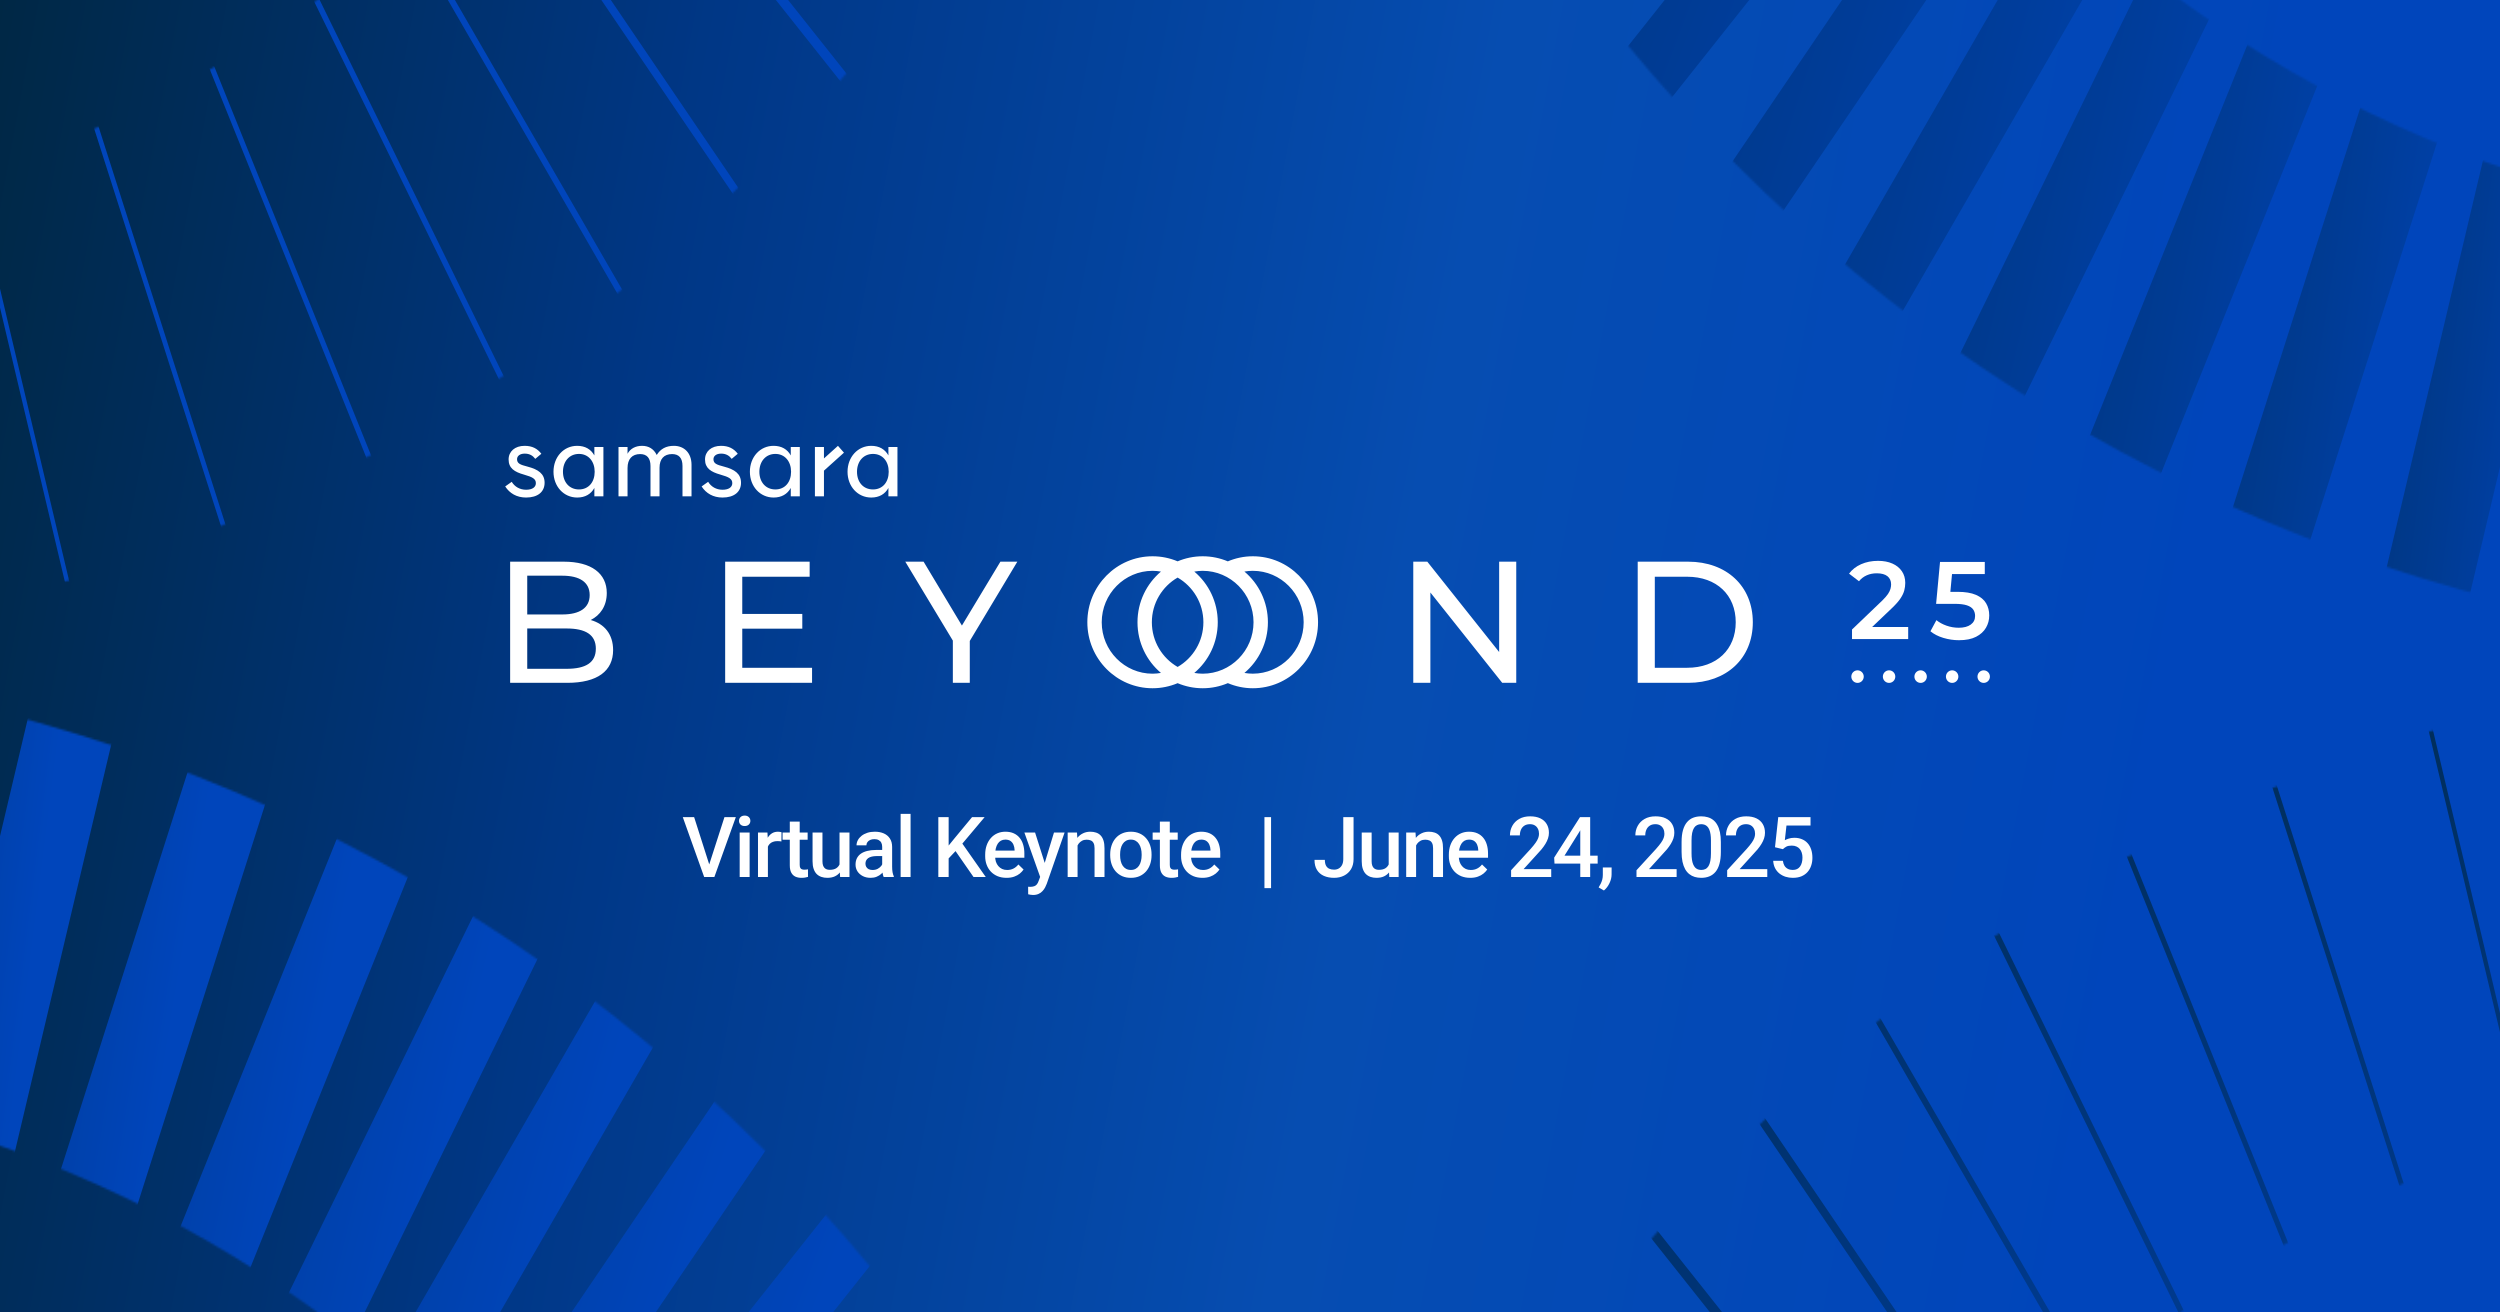 <svg width="1200" height="630" viewBox="0 0 1200 630" fill="none" xmlns="http://www.w3.org/2000/svg">
<rect x="0" y="0" width="1200" height="630" fill="#808080" stroke="none"/>
<g clip-path="url(#clip0_2859_1148)">
<rect width="1200" height="630" fill="url(#paint0_linear_2859_1148)"/>
<mask id="mask0_2859_1148" style="mask-type:luminance" maskUnits="userSpaceOnUse" x="-208" y="-736" width="808" height="1049">
<path d="M400.557 -735.225L400.557 -610.662L400.557 -486.1C400.557 -403.285 383.763 -324.389 353.413 -252.613C323.063 -180.855 279.138 -116.217 224.856 -61.954C170.574 -7.672 105.954 36.235 34.196 66.604C-37.562 96.954 -116.457 113.748 -199.291 113.748L-203.645 113.748L-208 113.748L-208 312.928L-199.291 312.928C-91.503 312.928 13.142 291.779 111.785 250.05C206.963 209.797 292.391 152.202 365.701 78.892C439.011 5.582 496.607 -79.846 536.859 -175.024C578.569 -273.667 599.737 -378.312 599.737 -486.1L599.737 -735.244L400.557 -735.244L400.557 -735.225Z" fill="white"/>
</mask>
<g mask="url(#mask0_2859_1148)">
<path fill-rule="evenodd" clip-rule="evenodd" d="M-204.008 -735.805L926.449 31.452L921.987 38.026L-208.47 -729.231L-204.008 -735.805Z" fill="url(#paint1_linear_2859_1148)"/>
<path fill-rule="evenodd" clip-rule="evenodd" d="M-204.028 -735.302L853.8 104.603L849.378 110.172L-208.45 -729.733L-204.028 -735.302Z" fill="url(#paint2_linear_2859_1148)"/>
<path fill-rule="evenodd" clip-rule="evenodd" d="M-204.106 -734.82L781.074 177.732L776.809 182.337L-208.372 -730.215L-204.106 -734.82Z" fill="url(#paint3_linear_2859_1148)"/>
<path fill-rule="evenodd" clip-rule="evenodd" d="M-204.242 -734.367L708.291 250.832L704.298 254.53L-208.235 -730.669L-204.242 -734.367Z" fill="url(#paint4_linear_2859_1148)"/>
<path fill-rule="evenodd" clip-rule="evenodd" d="M-204.438 -733.947L635.447 323.881L631.846 326.74L-208.04 -731.088L-204.438 -733.947Z" fill="url(#paint5_linear_2859_1148)"/>
<path fill-rule="evenodd" clip-rule="evenodd" d="M-204.682 -733.575L562.575 396.901L559.461 399.015L-207.796 -731.461L-204.682 -733.575Z" fill="url(#paint6_linear_2859_1148)"/>
<path fill-rule="evenodd" clip-rule="evenodd" d="M-204.971 -733.25L489.639 469.873L487.102 471.338L-207.508 -731.785L-204.971 -733.25Z" fill="url(#paint7_linear_2859_1148)"/>
<path fill-rule="evenodd" clip-rule="evenodd" d="M-205.265 -733.115L390.115 483.678L387.675 484.872L-207.705 -731.921L-205.265 -733.115Z" fill="url(#paint8_linear_2859_1148)"/>
<path fill-rule="evenodd" clip-rule="evenodd" d="M-205.585 -732.987L290.564 497.456L288.234 498.396L-207.916 -732.048L-205.585 -732.987Z" fill="url(#paint9_linear_2859_1148)"/>
<path fill-rule="evenodd" clip-rule="evenodd" d="M-205.901 -732.867L191.019 511.247L188.828 511.945L-208.092 -732.168L-205.901 -732.867Z" fill="url(#paint10_linear_2859_1148)"/>
<path fill-rule="evenodd" clip-rule="evenodd" d="M-206.223 -732.759L91.467 525.024L89.428 525.507L-208.262 -732.277L-206.223 -732.759Z" fill="url(#paint11_linear_2859_1148)"/>
</g>
<mask id="mask1_2859_1148" style="mask-type:luminance" maskUnits="userSpaceOnUse" x="599" y="316" width="809" height="1049">
<path d="M798.443 1365L798.443 1240.44L798.443 1115.87C798.443 1033.06 815.237 954.164 845.587 882.388C875.937 810.63 919.863 745.991 974.145 691.728C1028.43 637.446 1093.05 593.54 1164.8 563.17C1236.56 532.82 1315.46 516.026 1398.29 516.026L1402.65 516.026L1407 516.026L1407 316.847L1398.29 316.847C1290.5 316.847 1185.86 337.995 1087.21 379.725C992.037 419.977 906.609 477.572 833.299 550.883C759.989 624.193 702.394 709.62 662.141 804.798C620.431 903.441 599.263 1008.09 599.263 1115.87L599.263 1365L798.443 1365Z" fill="white"/>
</mask>
<g mask="url(#mask1_2859_1148)">
<path fill-rule="evenodd" clip-rule="evenodd" d="M1403.01 1365.58L272.533 598.322L276.995 591.748L1407.47 1359.01L1403.01 1365.58Z" fill="url(#paint12_linear_2859_1148)"/>
<path fill-rule="evenodd" clip-rule="evenodd" d="M1403.03 1365.08L345.201 525.172L349.623 519.603L1407.45 1359.51L1403.03 1365.08Z" fill="url(#paint13_linear_2859_1148)"/>
<path fill-rule="evenodd" clip-rule="evenodd" d="M1403.11 1364.59L417.908 452.043L422.173 447.438L1407.37 1359.99L1403.11 1364.59Z" fill="url(#paint14_linear_2859_1148)"/>
<path fill-rule="evenodd" clip-rule="evenodd" d="M1403.24 1364.14L490.692 378.961L494.684 375.263L1407.24 1360.44L1403.24 1364.14Z" fill="url(#paint15_linear_2859_1148)"/>
<path fill-rule="evenodd" clip-rule="evenodd" d="M1403.44 1363.72L563.534 305.894L567.136 303.035L1407.04 1360.86L1403.44 1363.72Z" fill="url(#paint16_linear_2859_1148)"/>
<path fill-rule="evenodd" clip-rule="evenodd" d="M1403.68 1363.35L636.425 232.874L639.54 230.76L1406.8 1361.24L1403.68 1363.35Z" fill="url(#paint17_linear_2859_1148)"/>
<path fill-rule="evenodd" clip-rule="evenodd" d="M1403.97 1363.03L709.343 159.921L711.88 158.456L1406.51 1361.56L1403.97 1363.03Z" fill="url(#paint18_linear_2859_1148)"/>
<path fill-rule="evenodd" clip-rule="evenodd" d="M1404.27 1362.89L808.886 146.115L811.326 144.921L1406.71 1361.7L1404.27 1362.89Z" fill="url(#paint19_linear_2859_1148)"/>
<path fill-rule="evenodd" clip-rule="evenodd" d="M1404.57 1362.76L908.417 132.318L910.747 131.379L1406.9 1361.82L1404.57 1362.76Z" fill="url(#paint20_linear_2859_1148)"/>
<path fill-rule="evenodd" clip-rule="evenodd" d="M1404.88 1362.64L1007.96 118.528L1010.15 117.829L1407.07 1361.94L1404.88 1362.64Z" fill="url(#paint21_linear_2859_1148)"/>
<path fill-rule="evenodd" clip-rule="evenodd" d="M1405.21 1362.53L1107.52 104.75L1109.55 104.268L1407.24 1362.05L1405.21 1362.53Z" fill="url(#paint22_linear_2859_1148)"/>
</g>
<mask id="mask2_2859_1148" style="mask-type:luminance" maskUnits="userSpaceOnUse" x="-208" y="316" width="808" height="1049">
<path d="M-207.981 516.026L-203.626 516.026L-199.272 516.026C-116.457 516.026 -37.562 532.82 34.215 563.17C105.973 593.521 170.611 637.446 224.874 691.728C279.157 746.01 323.063 810.63 353.432 882.387C383.782 954.145 400.576 1033.04 400.576 1115.87L400.576 1240.44L400.576 1365L599.756 1365L599.756 1115.86C599.756 1008.09 578.607 903.423 536.878 804.779C496.625 709.62 439.03 624.193 365.72 550.864C292.41 477.554 206.982 419.958 111.804 379.706C13.18 337.995 -91.484 316.828 -199.272 316.828L-207.981 316.828L-207.981 516.007L-207.981 516.026Z" fill="white"/>
</mask>
<g mask="url(#mask2_2859_1148)">
<path fill-rule="evenodd" clip-rule="evenodd" d="M-213.286 1357.32L917.171 590.067L931.265 610.833L-199.192 1378.09L-213.286 1357.32Z" fill="url(#paint23_linear_2859_1148)"/>
<path fill-rule="evenodd" clip-rule="evenodd" d="M-214.564 1357.22L843.264 517.318L859.914 538.287L-197.914 1378.19L-214.564 1357.22Z" fill="url(#paint24_linear_2859_1148)"/>
<path fill-rule="evenodd" clip-rule="evenodd" d="M-215.904 1357.27L769.277 444.74L788.606 465.608L-196.574 1378.14L-215.904 1357.27Z" fill="url(#paint25_linear_2859_1148)"/>
<path fill-rule="evenodd" clip-rule="evenodd" d="M-217.288 1357.47L695.245 372.292L717.344 392.762L-195.189 1377.94L-217.288 1357.47Z" fill="url(#paint26_linear_2859_1148)"/>
<path fill-rule="evenodd" clip-rule="evenodd" d="M-218.688 1357.82L621.198 299.995L646.096 319.763L-193.79 1377.59L-218.688 1357.82Z" fill="url(#paint27_linear_2859_1148)"/>
<path fill-rule="evenodd" clip-rule="evenodd" d="M-220.086 1358.31L547.172 227.853L574.865 246.649L-192.392 1377.11L-220.086 1358.31Z" fill="url(#paint28_linear_2859_1148)"/>
<path fill-rule="evenodd" clip-rule="evenodd" d="M-221.455 1358.92L473.155 155.819L503.586 173.388L-191.024 1376.49L-221.455 1358.92Z" fill="url(#paint29_linear_2859_1148)"/>
<path fill-rule="evenodd" clip-rule="evenodd" d="M-223.02 1359.62L372.36 142.843L405.43 159.024L-189.95 1375.8L-223.02 1359.62Z" fill="url(#paint30_linear_2859_1148)"/>
<path fill-rule="evenodd" clip-rule="evenodd" d="M-224.578 1360.51L271.572 130.067L307.265 144.459L-188.885 1374.9L-224.578 1360.51Z" fill="url(#paint31_linear_2859_1148)"/>
<path fill-rule="evenodd" clip-rule="evenodd" d="M-226.109 1361.6L170.811 117.49L209.074 129.697L-187.846 1373.81L-226.109 1361.6Z" fill="url(#paint32_linear_2859_1148)"/>
<path fill-rule="evenodd" clip-rule="evenodd" d="M-227.558 1362.89L70.113 105.107L110.82 114.741L-186.851 1372.52L-227.558 1362.89Z" fill="url(#paint33_linear_2859_1148)"/>
<path fill-rule="evenodd" clip-rule="evenodd" d="M-228.946 1364.35L-30.504 92.899L12.485 99.609L-185.956 1371.06L-228.946 1364.35Z" fill="url(#paint34_linear_2859_1148)"/>
</g>
<mask id="mask3_2859_1148" style="mask-type:luminance" maskUnits="userSpaceOnUse" x="599" y="-736" width="808" height="1049">
<path d="M1406.98 113.748L1402.63 113.748L1398.27 113.748C1315.46 113.748 1236.56 96.954 1164.79 66.604C1093.03 36.254 1028.39 -7.672 974.126 -61.954C919.844 -116.236 875.938 -180.855 845.569 -252.613C815.218 -324.371 798.424 -403.266 798.424 -486.1L798.424 -610.662L798.424 -735.225L599.245 -735.225L599.245 -486.081C599.245 -378.312 620.394 -273.648 662.123 -175.005C702.375 -79.846 759.971 5.582 833.281 78.911C906.591 152.221 992.018 209.816 1087.2 250.069C1185.82 291.779 1290.48 312.947 1398.27 312.947L1406.98 312.947L1406.98 113.767L1406.98 113.748Z" fill="white"/>
</mask>
<g mask="url(#mask3_2859_1148)">
<path fill-rule="evenodd" clip-rule="evenodd" d="M1412.29 -727.549L281.811 39.708L267.717 18.941L1398.19 -748.316L1412.29 -727.549Z" fill="url(#paint35_linear_2859_1148)"/>
<path fill-rule="evenodd" clip-rule="evenodd" d="M1413.56 -727.448L355.737 112.456L339.087 91.487L1396.92 -748.418L1413.56 -727.448Z" fill="url(#paint36_linear_2859_1148)"/>
<path fill-rule="evenodd" clip-rule="evenodd" d="M1414.9 -727.499L429.705 185.053L410.376 164.185L1395.58 -748.367L1414.9 -727.499Z" fill="url(#paint37_linear_2859_1148)"/>
<path fill-rule="evenodd" clip-rule="evenodd" d="M1416.29 -727.698L503.737 257.482L481.638 237.013L1394.19 -748.168L1416.29 -727.698Z" fill="url(#paint38_linear_2859_1148)"/>
<path fill-rule="evenodd" clip-rule="evenodd" d="M1417.69 -728.049L577.784 329.779L552.886 310.011L1392.79 -747.817L1417.69 -728.049Z" fill="url(#paint39_linear_2859_1148)"/>
<path fill-rule="evenodd" clip-rule="evenodd" d="M1419.09 -728.535L651.829 401.941L624.136 383.145L1391.39 -747.331L1419.09 -728.535Z" fill="url(#paint40_linear_2859_1148)"/>
<path fill-rule="evenodd" clip-rule="evenodd" d="M1420.46 -729.148L725.826 473.956L695.396 456.386L1390.02 -746.718L1420.46 -729.148Z" fill="url(#paint41_linear_2859_1148)"/>
<path fill-rule="evenodd" clip-rule="evenodd" d="M1422 -729.842L826.622 486.932L793.553 470.75L1388.93 -746.024L1422 -729.842Z" fill="url(#paint42_linear_2859_1148)"/>
<path fill-rule="evenodd" clip-rule="evenodd" d="M1423.56 -730.737L927.41 499.707L891.717 485.315L1387.87 -745.129L1423.56 -730.737Z" fill="url(#paint43_linear_2859_1148)"/>
<path fill-rule="evenodd" clip-rule="evenodd" d="M1425.09 -731.829L1028.17 512.285L989.908 500.078L1386.83 -744.036L1425.09 -731.829Z" fill="url(#paint44_linear_2859_1148)"/>
<path fill-rule="evenodd" clip-rule="evenodd" d="M1426.56 -733.115L1128.87 524.668L1088.16 515.034L1385.85 -742.75L1426.56 -733.115Z" fill="url(#paint45_linear_2859_1148)"/>
<path fill-rule="evenodd" clip-rule="evenodd" d="M1427.93 -734.578L1229.49 536.875L1186.5 530.166L1384.94 -741.288L1427.93 -734.578Z" fill="url(#paint46_linear_2859_1148)"/>
</g>
<g clip-path="url(#clip1_2859_1148)">
<path d="M955.158 324.774C955.158 326.444 953.825 327.793 952.174 327.793C950.524 327.793 949.191 326.444 949.191 324.774C949.191 323.103 950.524 321.755 952.174 321.755C953.825 321.755 955.158 323.103 955.158 324.774ZM937.034 321.755C935.383 321.755 934.05 323.103 934.05 324.774C934.05 326.444 935.383 327.793 937.034 327.793C938.684 327.793 940.017 326.444 940.017 324.774C940.017 323.103 938.662 321.755 937.034 321.755ZM921.898 321.755C920.247 321.755 918.914 323.103 918.914 324.774C918.914 326.444 920.247 327.793 921.898 327.793C923.549 327.793 924.882 326.444 924.882 324.774C924.882 323.103 923.526 321.755 921.898 321.755ZM906.757 321.755C905.106 321.755 903.773 323.103 903.773 324.774C903.773 326.444 905.106 327.793 906.757 327.793C908.408 327.793 909.741 326.444 909.741 324.774C909.741 323.103 908.408 321.755 906.757 321.755ZM891.616 321.755C889.965 321.755 888.632 323.103 888.632 324.774C888.632 326.444 889.965 327.793 891.616 327.793C893.267 327.793 894.6 326.444 894.6 324.774C894.6 323.103 893.267 321.755 891.616 321.755ZM261.408 231.697C261.408 227.38 258.276 225.297 253.301 223.999C249.676 223.064 248.184 222.49 248.184 220.4C248.184 218.891 249.534 217.737 251.883 217.737C254.232 217.737 255.792 218.747 256.932 220.257L259.848 217.811C257.993 215.366 255.508 214 251.809 214C247.186 214 244.128 216.663 244.128 220.55C244.128 224.723 246.902 226.519 251.526 227.817C255.576 228.97 257.216 229.831 257.216 231.915C257.216 233.855 255.508 235.078 252.524 235.078C249.54 235.078 247.05 233.637 245.626 231.266L242.494 233.494C244.627 236.806 248.042 238.821 252.518 238.821C258.067 238.821 261.408 236.157 261.408 231.697ZM265.674 226.445C265.674 219.327 270.575 214 277.048 214C280.889 214 283.663 215.653 285.296 218.604V214.574H289.636V238.246H285.296V234.217C283.663 237.167 280.889 238.821 277.048 238.821C270.575 238.821 265.674 233.494 265.674 226.445ZM270.224 226.445C270.224 231.41 273.281 234.934 277.905 234.934C282.528 234.934 285.444 231.41 285.444 226.445C285.444 221.479 282.46 217.88 277.905 217.88C273.349 217.88 270.224 221.405 270.224 226.445ZM323.475 214C319.708 214 317.076 215.441 315.227 218.391C313.803 215.441 311.318 214 308.187 214C305.055 214 302.497 215.366 301.22 217.811V214.574H296.881V238.246H301.22V224.648C301.22 220.331 303.427 217.955 307.262 217.955C310.603 217.955 312.237 219.97 312.237 223.712V238.246H316.577V224.505C316.577 220.331 318.71 217.955 322.618 217.955C325.886 217.955 327.594 219.895 327.594 223.638V238.241H331.933V223.138C331.933 217.381 328.376 214 323.469 214H323.475ZM355.686 231.697C355.686 227.38 352.554 225.297 347.579 223.999C343.954 223.064 342.462 222.49 342.462 220.4C342.462 218.891 343.812 217.737 346.161 217.737C348.51 217.737 350.07 218.747 351.21 220.257L354.126 217.811C352.276 215.366 349.786 214 346.093 214C341.47 214 338.412 216.663 338.412 220.55C338.412 224.723 341.186 226.519 345.809 227.817C349.86 228.97 351.499 229.831 351.499 231.915C351.499 233.855 349.792 235.078 346.808 235.078C343.824 235.078 341.333 233.637 339.909 231.266L336.778 233.494C338.911 236.806 342.326 238.821 346.802 238.821C352.35 238.821 355.691 236.157 355.691 231.697H355.686ZM359.946 226.445C359.946 219.321 364.853 214 371.32 214C375.161 214 377.935 215.653 379.569 218.604V214.574H383.908V238.246H379.569V234.217C377.935 237.167 375.161 238.821 371.32 238.821C364.848 238.821 359.946 233.494 359.946 226.445ZM364.496 226.445C364.496 231.41 367.554 234.934 372.177 234.934C376.8 234.934 379.716 231.41 379.716 226.445C379.716 221.479 376.732 217.88 372.177 217.88C367.622 217.88 364.496 221.405 364.496 226.445ZM426.438 214.574H430.778V238.246H426.438V234.217C424.804 237.167 422.03 238.821 418.19 238.821C411.717 238.821 406.816 233.494 406.816 226.445C406.816 219.396 411.717 214 418.19 214C422.03 214 424.804 215.653 426.438 218.604V214.574ZM426.58 226.445C426.58 221.411 423.596 217.88 419.041 217.88C414.485 217.88 411.36 221.405 411.36 226.445C411.36 231.485 414.417 234.934 419.041 234.934C423.664 234.934 426.58 231.41 426.58 226.445ZM395.498 220.044V214.574H391.158V238.246H395.498V225.917L405.102 217.283L402.221 214L395.504 220.044H395.498ZM294.294 312.059C294.294 322.03 286.822 327.759 272.288 327.759H244.866V269.605H270.643C283.861 269.605 291.253 275.253 291.253 284.644C291.253 290.959 288.048 295.361 283.538 297.606C290.022 299.431 294.294 304.333 294.294 312.059ZM253.074 294.942H269.906C278.279 294.942 283.044 291.785 283.044 285.637C283.044 279.49 278.279 276.333 269.906 276.333H253.074V294.942ZM286.006 311.394C286.006 304.666 281.076 301.67 271.965 301.67H253.074V321.026H271.959C281.07 321.026 286 318.121 286 311.388L286.006 311.394ZM356.287 301.756H385.105V294.695H356.287V276.832H388.634V269.605H348.078V327.759H389.786V320.532H356.287V301.756ZM461.718 300.263L443.326 269.605H434.539L457.367 307.49V327.759H465.496V307.657L488.324 269.605H480.195L461.724 300.263H461.718ZM719.591 312.972L685.106 269.605H678.372V327.759H686.581V284.392L721.066 327.759H727.8V269.605H719.591V312.972ZM841.354 298.685C841.354 315.963 828.795 327.759 810.318 327.759H786.1V269.605H810.318C828.795 269.605 841.354 281.401 841.354 298.685ZM833.146 298.685C833.146 285.643 824.029 276.832 809.824 276.832H794.309V320.532H809.824C824.029 320.532 833.146 311.726 833.146 298.685ZM632.66 298.685C632.66 316.175 618.648 330.359 601.357 330.359C597.102 330.359 593.063 329.469 589.37 327.908C585.654 329.481 581.575 330.359 577.292 330.359C573.009 330.359 568.964 329.487 565.26 327.925C561.555 329.487 557.494 330.359 553.228 330.359C535.942 330.359 521.925 316.181 521.925 298.685C521.925 281.189 535.937 267.011 553.228 267.011C557.494 267.011 561.555 267.883 565.26 269.444C568.964 267.883 573.026 267.011 577.292 267.011C581.558 267.011 585.637 267.883 589.353 269.456C593.051 267.889 597.096 267.011 601.357 267.011C618.642 267.011 632.66 281.189 632.66 298.685ZM557.255 323.006C550.374 317.197 545.995 308.46 545.995 298.685C545.995 288.909 550.38 280.173 557.255 274.364C555.945 274.14 554.606 273.996 553.228 273.996C539.777 273.996 528.828 285.069 528.828 298.685C528.828 312.3 539.771 323.373 553.228 323.373C554.6 323.373 555.939 323.23 557.255 323.006ZM565.26 277.234C557.885 281.487 552.893 289.501 552.893 298.685C552.893 307.869 557.885 315.882 565.26 320.136C572.635 315.882 577.627 307.869 577.627 298.685C577.627 289.501 572.635 281.487 565.26 277.234ZM577.292 323.373C590.743 323.373 601.691 312.3 601.691 298.685C601.691 285.069 590.748 273.996 577.292 273.996C575.919 273.996 574.58 274.14 573.264 274.364C580.146 280.173 584.525 288.909 584.525 298.685C584.525 308.46 580.14 317.197 573.264 323.006C574.575 323.23 575.914 323.373 577.292 323.373ZM625.756 298.685C625.756 285.075 614.813 273.996 601.357 273.996C599.978 273.996 598.628 274.117 597.317 274.346C604.204 280.156 608.595 288.898 608.595 298.679C608.595 308.46 604.204 317.203 597.317 323.012C598.634 323.241 599.978 323.362 601.357 323.362C614.807 323.362 625.756 312.289 625.756 298.673V298.685Z" fill="white"/>
<path d="M888.967 306.767V302.163L903.552 288.198C904.738 287.032 905.622 286.011 906.218 285.132C906.808 284.248 907.211 283.433 907.421 282.67C907.631 281.912 907.733 281.2 907.733 280.529C907.733 278.835 907.148 277.521 905.98 276.585C904.811 275.65 903.098 275.185 900.829 275.185C899.087 275.185 897.493 275.5 896.047 276.138C894.6 276.775 893.352 277.722 892.308 278.996L887.549 275.345C888.978 273.405 890.901 271.901 893.324 270.822C895.746 269.749 898.452 269.209 901.453 269.209C904.102 269.209 906.4 269.64 908.351 270.506C910.303 271.373 911.817 272.596 912.901 274.186C913.979 275.77 914.523 277.641 914.523 279.794C914.523 281.028 914.364 282.234 914.052 283.416C913.74 284.599 913.145 285.85 912.277 287.17C911.403 288.49 910.132 289.966 908.459 291.584L895.91 303.541L894.498 300.947H915.93V306.767H888.956H888.967Z" fill="white"/>
<path d="M940.301 307.301C937.754 307.301 935.258 306.928 932.801 306.187C930.345 305.447 928.28 304.39 926.607 303.013L929.483 297.669C930.805 298.759 932.416 299.643 934.316 300.315C936.217 300.986 938.174 301.319 940.199 301.319C942.638 301.319 944.556 300.814 945.951 299.81C947.347 298.805 948.045 297.422 948.045 295.66C948.045 294.494 947.75 293.473 947.154 292.594C946.564 291.71 945.549 291.033 944.125 290.557C942.695 290.08 940.692 289.845 938.111 289.845H929.33L931.213 269.743H952.696V275.563H933.669L937.277 272.286L935.865 287.359L932.308 284.082H939.626C943.285 284.082 946.229 284.57 948.459 285.534C950.688 286.504 952.311 287.841 953.32 289.552C954.33 291.263 954.835 293.209 954.835 295.396C954.835 297.583 954.313 299.523 953.269 301.319C952.226 303.116 950.637 304.563 948.51 305.659C946.382 306.755 943.648 307.301 940.301 307.301Z" fill="white"/>
</g>
<path d="M340.173 415.717L347.731 392.233H353.198L342.896 420.966H339.206L340.173 415.717ZM333.187 392.233L340.686 415.717L341.712 420.966H338.002L327.741 392.233H333.187ZM359.82 399.614V420.966H355.044V399.614H359.82ZM354.728 394.009C354.728 393.286 354.965 392.687 355.439 392.214C355.925 391.727 356.596 391.483 357.452 391.483C358.294 391.483 358.958 391.727 359.445 392.214C359.932 392.687 360.175 393.286 360.175 394.009C360.175 394.72 359.932 395.312 359.445 395.785C358.958 396.259 358.294 396.496 357.452 396.496C356.596 396.496 355.925 396.259 355.439 395.785C354.965 395.312 354.728 394.72 354.728 394.009ZM368.593 403.679V420.966H363.837V399.614H368.376L368.593 403.679ZM375.125 399.476L375.085 403.896C374.796 403.844 374.48 403.804 374.138 403.778C373.809 403.751 373.48 403.738 373.151 403.738C372.336 403.738 371.619 403.857 371 404.094C370.382 404.317 369.862 404.646 369.441 405.08C369.033 405.501 368.718 406.014 368.494 406.62C368.27 407.225 368.139 407.902 368.099 408.652L367.014 408.731C367.014 407.389 367.146 406.146 367.409 405.001C367.672 403.857 368.067 402.85 368.593 401.982C369.132 401.114 369.803 400.436 370.606 399.949C371.421 399.463 372.362 399.219 373.428 399.219C373.717 399.219 374.026 399.245 374.355 399.298C374.697 399.351 374.954 399.41 375.125 399.476ZM387.667 399.614V403.087H375.629V399.614H387.667ZM379.102 394.384H383.858V415.066C383.858 415.724 383.95 416.23 384.135 416.585C384.332 416.927 384.602 417.158 384.944 417.276C385.286 417.394 385.687 417.454 386.148 417.454C386.476 417.454 386.792 417.434 387.095 417.394C387.397 417.355 387.641 417.315 387.825 417.276L387.845 420.907C387.45 421.026 386.99 421.131 386.463 421.223C385.95 421.315 385.358 421.361 384.687 421.361C383.595 421.361 382.628 421.17 381.786 420.789C380.944 420.394 380.286 419.756 379.813 418.874C379.339 417.993 379.102 416.822 379.102 415.362V394.384ZM402.972 415.934V399.614H407.748V420.966H403.248L402.972 415.934ZM403.643 411.494L405.242 411.454C405.242 412.888 405.084 414.211 404.768 415.421C404.452 416.618 403.965 417.664 403.308 418.559C402.65 419.44 401.808 420.131 400.782 420.631C399.755 421.118 398.525 421.361 397.091 421.361C396.052 421.361 395.098 421.21 394.23 420.907C393.362 420.605 392.612 420.137 391.98 419.506C391.362 418.874 390.882 418.052 390.54 417.039C390.198 416.026 390.027 414.816 390.027 413.408V399.614H394.782V413.448C394.782 414.224 394.875 414.875 395.059 415.401C395.243 415.914 395.493 416.329 395.809 416.645C396.124 416.96 396.493 417.184 396.914 417.315C397.335 417.447 397.782 417.513 398.256 417.513C399.611 417.513 400.676 417.25 401.453 416.723C402.242 416.184 402.801 415.46 403.13 414.553C403.472 413.645 403.643 412.625 403.643 411.494ZM423.448 416.684V406.501C423.448 405.738 423.31 405.08 423.033 404.528C422.757 403.975 422.336 403.548 421.77 403.245C421.218 402.942 420.52 402.791 419.678 402.791C418.902 402.791 418.231 402.923 417.666 403.186C417.1 403.449 416.659 403.804 416.343 404.251C416.028 404.699 415.87 405.205 415.87 405.771H411.133C411.133 404.929 411.337 404.113 411.745 403.324C412.153 402.535 412.745 401.831 413.521 401.212C414.298 400.594 415.225 400.107 416.304 399.752C417.383 399.397 418.593 399.219 419.935 399.219C421.54 399.219 422.961 399.489 424.198 400.028C425.447 400.568 426.428 401.383 427.138 402.475C427.862 403.554 428.223 404.909 428.223 406.541V416.033C428.223 417.006 428.289 417.881 428.421 418.657C428.565 419.42 428.769 420.085 429.032 420.651V420.966H424.158C423.934 420.453 423.757 419.802 423.625 419.013C423.507 418.21 423.448 417.434 423.448 416.684ZM424.138 407.981L424.178 410.922H420.764C419.882 410.922 419.106 411.007 418.435 411.178C417.764 411.336 417.205 411.573 416.758 411.889C416.31 412.204 415.975 412.586 415.751 413.033C415.528 413.48 415.416 413.987 415.416 414.553C415.416 415.118 415.547 415.638 415.81 416.112C416.074 416.572 416.455 416.934 416.955 417.197C417.468 417.46 418.087 417.592 418.81 417.592C419.784 417.592 420.632 417.394 421.356 417C422.093 416.592 422.671 416.099 423.092 415.52C423.513 414.928 423.737 414.368 423.763 413.842L425.303 415.954C425.145 416.493 424.875 417.072 424.494 417.69C424.112 418.309 423.612 418.901 422.994 419.467C422.389 420.019 421.658 420.473 420.803 420.828C419.961 421.183 418.988 421.361 417.883 421.361C416.488 421.361 415.245 421.085 414.153 420.532C413.061 419.966 412.206 419.21 411.587 418.263C410.969 417.302 410.66 416.217 410.66 415.007C410.66 413.875 410.87 412.875 411.291 412.007C411.726 411.125 412.357 410.389 413.186 409.797C414.028 409.205 415.054 408.757 416.264 408.455C417.475 408.139 418.856 407.981 420.409 407.981H424.138ZM437.075 390.655V420.966H432.3V390.655H437.075ZM455.352 392.233V420.966H450.398V392.233H455.352ZM472.619 392.233L460.976 406.067L454.345 413.092L453.477 408.179L458.213 402.337L466.58 392.233H472.619ZM467.291 420.966L457.838 407.35L461.252 403.975L473.172 420.966H467.291ZM483.148 421.361C481.57 421.361 480.142 421.104 478.866 420.591C477.603 420.065 476.524 419.335 475.63 418.401C474.748 417.467 474.071 416.368 473.597 415.105C473.123 413.842 472.887 412.481 472.887 411.02V410.231C472.887 408.56 473.13 407.047 473.617 405.692C474.104 404.337 474.781 403.179 475.649 402.219C476.518 401.245 477.544 400.502 478.728 399.989C479.912 399.476 481.195 399.219 482.576 399.219C484.102 399.219 485.438 399.476 486.582 399.989C487.727 400.502 488.674 401.225 489.424 402.16C490.187 403.081 490.753 404.179 491.121 405.455C491.503 406.731 491.693 408.139 491.693 409.678V411.711H475.196V408.297H486.997V407.922C486.97 407.067 486.799 406.264 486.484 405.514C486.181 404.764 485.714 404.159 485.082 403.699C484.451 403.238 483.609 403.008 482.556 403.008C481.767 403.008 481.063 403.179 480.445 403.521C479.84 403.85 479.333 404.33 478.925 404.962C478.518 405.593 478.202 406.356 477.978 407.251C477.768 408.132 477.662 409.126 477.662 410.231V411.02C477.662 411.954 477.787 412.823 478.037 413.625C478.3 414.415 478.682 415.105 479.182 415.697C479.682 416.289 480.287 416.756 480.997 417.098C481.708 417.427 482.517 417.592 483.425 417.592C484.569 417.592 485.589 417.362 486.484 416.901C487.378 416.441 488.154 415.789 488.812 414.947L491.318 417.375C490.858 418.046 490.259 418.69 489.523 419.309C488.786 419.914 487.885 420.407 486.819 420.789C485.767 421.17 484.543 421.361 483.148 421.361ZM500.111 418.638L505.913 399.614H511.005L502.44 424.222C502.243 424.749 501.986 425.321 501.67 425.939C501.355 426.558 500.94 427.143 500.427 427.696C499.927 428.261 499.302 428.715 498.552 429.057C497.802 429.413 496.895 429.59 495.829 429.59C495.408 429.59 495 429.551 494.605 429.472C494.224 429.406 493.862 429.334 493.52 429.255L493.5 425.624C493.632 425.637 493.79 425.65 493.974 425.663C494.171 425.676 494.329 425.683 494.448 425.683C495.237 425.683 495.895 425.584 496.421 425.387C496.947 425.203 497.375 424.9 497.704 424.479C498.046 424.058 498.335 423.492 498.572 422.782L500.111 418.638ZM496.835 399.614L501.907 415.599L502.756 420.611L499.46 421.46L491.704 399.614H496.835ZM517.232 404.172V420.966H512.476V399.614H516.956L517.232 404.172ZM516.383 409.501L514.844 409.481C514.857 407.968 515.068 406.58 515.476 405.317C515.897 404.054 516.475 402.969 517.212 402.061C517.962 401.153 518.857 400.456 519.896 399.969C520.935 399.469 522.093 399.219 523.369 399.219C524.395 399.219 525.323 399.364 526.152 399.653C526.994 399.93 527.711 400.383 528.303 401.015C528.908 401.646 529.368 402.469 529.684 403.482C530 404.482 530.158 405.712 530.158 407.172V420.966H525.382V407.152C525.382 406.126 525.231 405.317 524.928 404.725C524.639 404.12 524.211 403.692 523.646 403.442C523.093 403.179 522.402 403.048 521.573 403.048C520.758 403.048 520.028 403.219 519.383 403.561C518.738 403.903 518.192 404.37 517.745 404.962C517.311 405.554 516.975 406.238 516.739 407.014C516.502 407.79 516.383 408.619 516.383 409.501ZM532.892 410.527V410.073C532.892 408.534 533.116 407.106 533.563 405.791C534.01 404.462 534.655 403.311 535.497 402.337C536.352 401.35 537.392 400.587 538.615 400.048C539.852 399.495 541.246 399.219 542.799 399.219C544.364 399.219 545.759 399.495 546.982 400.048C548.219 400.587 549.265 401.35 550.12 402.337C550.975 403.311 551.627 404.462 552.074 405.791C552.521 407.106 552.745 408.534 552.745 410.073V410.527C552.745 412.066 552.521 413.494 552.074 414.809C551.627 416.125 550.975 417.276 550.12 418.263C549.265 419.236 548.226 419.999 547.002 420.552C545.779 421.091 544.391 421.361 542.838 421.361C541.273 421.361 539.872 421.091 538.635 420.552C537.411 419.999 536.372 419.236 535.517 418.263C534.662 417.276 534.01 416.125 533.563 414.809C533.116 413.494 532.892 412.066 532.892 410.527ZM537.648 410.073V410.527C537.648 411.487 537.747 412.395 537.944 413.25C538.141 414.105 538.451 414.855 538.872 415.5C539.293 416.145 539.832 416.651 540.49 417.019C541.148 417.388 541.93 417.572 542.838 417.572C543.72 417.572 544.483 417.388 545.127 417.019C545.785 416.651 546.325 416.145 546.746 415.5C547.167 414.855 547.476 414.105 547.673 413.25C547.884 412.395 547.989 411.487 547.989 410.527V410.073C547.989 409.126 547.884 408.231 547.673 407.389C547.476 406.534 547.16 405.778 546.726 405.12C546.305 404.462 545.765 403.949 545.108 403.58C544.463 403.199 543.693 403.008 542.799 403.008C541.904 403.008 541.128 403.199 540.47 403.58C539.825 403.949 539.293 404.462 538.872 405.12C538.451 405.778 538.141 406.534 537.944 407.389C537.747 408.231 537.648 409.126 537.648 410.073ZM565.307 399.614V403.087H553.269V399.614H565.307ZM556.742 394.384H561.498V415.066C561.498 415.724 561.59 416.23 561.774 416.585C561.972 416.927 562.242 417.158 562.584 417.276C562.926 417.394 563.327 417.454 563.787 417.454C564.116 417.454 564.432 417.434 564.735 417.394C565.037 417.355 565.281 417.315 565.465 417.276L565.484 420.907C565.09 421.026 564.629 421.131 564.103 421.223C563.59 421.315 562.998 421.361 562.327 421.361C561.235 421.361 560.268 421.17 559.426 420.789C558.584 420.394 557.926 419.756 557.453 418.874C556.979 417.993 556.742 416.822 556.742 415.362V394.384ZM577.178 421.361C575.599 421.361 574.172 421.104 572.896 420.591C571.633 420.065 570.554 419.335 569.659 418.401C568.778 417.467 568.1 416.368 567.627 415.105C567.153 413.842 566.916 412.481 566.916 411.02V410.231C566.916 408.56 567.16 407.047 567.647 405.692C568.133 404.337 568.811 403.179 569.679 402.219C570.547 401.245 571.574 400.502 572.758 399.989C573.942 399.476 575.224 399.219 576.606 399.219C578.132 399.219 579.467 399.476 580.612 399.989C581.756 400.502 582.704 401.225 583.454 402.16C584.217 403.081 584.782 404.179 585.151 405.455C585.532 406.731 585.723 408.139 585.723 409.678V411.711H569.225V408.297H581.026V407.922C581 407.067 580.829 406.264 580.513 405.514C580.211 404.764 579.744 404.159 579.112 403.699C578.481 403.238 577.639 403.008 576.586 403.008C575.797 403.008 575.093 403.179 574.475 403.521C573.869 403.85 573.363 404.33 572.955 404.962C572.547 405.593 572.231 406.356 572.008 407.251C571.797 408.132 571.692 409.126 571.692 410.231V411.02C571.692 411.954 571.817 412.823 572.067 413.625C572.33 414.415 572.712 415.105 573.212 415.697C573.712 416.289 574.317 416.756 575.027 417.098C575.738 417.427 576.547 417.592 577.454 417.592C578.599 417.592 579.619 417.362 580.513 416.901C581.408 416.441 582.184 415.789 582.842 414.947L585.348 417.375C584.888 418.046 584.289 418.69 583.552 419.309C582.816 419.914 581.914 420.407 580.849 420.789C579.796 421.17 578.573 421.361 577.178 421.361ZM610.108 392.233V426.295H606.931V392.233H610.108ZM644.775 412.342V392.233H649.709V412.342C649.709 414.25 649.301 415.875 648.485 417.217C647.669 418.559 646.558 419.585 645.15 420.295C643.742 421.006 642.144 421.361 640.355 421.361C638.526 421.361 636.901 421.052 635.48 420.433C634.073 419.815 632.967 418.868 632.165 417.592C631.362 416.316 630.961 414.697 630.961 412.737H635.934C635.934 413.869 636.112 414.783 636.467 415.48C636.835 416.164 637.348 416.664 638.006 416.98C638.677 417.283 639.46 417.434 640.355 417.434C641.21 417.434 641.966 417.243 642.624 416.862C643.295 416.467 643.821 415.895 644.203 415.145C644.584 414.382 644.775 413.448 644.775 412.342ZM666.573 415.934V399.614H671.348V420.966H666.849L666.573 415.934ZM667.244 411.494L668.842 411.454C668.842 412.888 668.684 414.211 668.369 415.421C668.053 416.618 667.566 417.664 666.908 418.559C666.25 419.44 665.408 420.131 664.382 420.631C663.356 421.118 662.126 421.361 660.692 421.361C659.653 421.361 658.699 421.21 657.83 420.907C656.962 420.605 656.212 420.137 655.581 419.506C654.962 418.874 654.482 418.052 654.14 417.039C653.798 416.026 653.627 414.816 653.627 413.408V399.614H658.383V413.448C658.383 414.224 658.475 414.875 658.659 415.401C658.843 415.914 659.093 416.329 659.409 416.645C659.725 416.96 660.093 417.184 660.514 417.315C660.935 417.447 661.383 417.513 661.856 417.513C663.211 417.513 664.277 417.25 665.053 416.723C665.843 416.184 666.402 415.46 666.731 414.553C667.073 413.645 667.244 412.625 667.244 411.494ZM679.727 404.172V420.966H674.971V399.614H679.45L679.727 404.172ZM678.878 409.501L677.339 409.481C677.352 407.968 677.563 406.58 677.97 405.317C678.391 404.054 678.97 402.969 679.707 402.061C680.457 401.153 681.352 400.456 682.391 399.969C683.43 399.469 684.588 399.219 685.864 399.219C686.89 399.219 687.818 399.364 688.647 399.653C689.489 399.93 690.206 400.383 690.798 401.015C691.403 401.646 691.863 402.469 692.179 403.482C692.495 404.482 692.653 405.712 692.653 407.172V420.966H687.877V407.152C687.877 406.126 687.726 405.317 687.423 404.725C687.134 404.12 686.706 403.692 686.14 403.442C685.588 403.179 684.897 403.048 684.068 403.048C683.253 403.048 682.522 403.219 681.878 403.561C681.233 403.903 680.687 404.37 680.24 404.962C679.806 405.554 679.47 406.238 679.233 407.014C678.997 407.79 678.878 408.619 678.878 409.501ZM705.708 421.361C704.129 421.361 702.702 421.104 701.426 420.591C700.163 420.065 699.084 419.335 698.189 418.401C697.308 417.467 696.63 416.368 696.157 415.105C695.683 413.842 695.446 412.481 695.446 411.02V410.231C695.446 408.56 695.69 407.047 696.176 405.692C696.663 404.337 697.341 403.179 698.209 402.219C699.077 401.245 700.104 400.502 701.288 399.989C702.472 399.476 703.754 399.219 705.136 399.219C706.662 399.219 707.997 399.476 709.142 399.989C710.286 400.502 711.234 401.225 711.984 402.16C712.747 403.081 713.312 404.179 713.681 405.455C714.062 406.731 714.253 408.139 714.253 409.678V411.711H697.755V408.297H709.556V407.922C709.53 407.067 709.359 406.264 709.043 405.514C708.741 404.764 708.274 404.159 707.642 403.699C707.011 403.238 706.169 403.008 705.116 403.008C704.327 403.008 703.623 403.179 703.004 403.521C702.399 403.85 701.893 404.33 701.485 404.962C701.077 405.593 700.761 406.356 700.538 407.251C700.327 408.132 700.222 409.126 700.222 410.231V411.02C700.222 411.954 700.347 412.823 700.597 413.625C700.86 414.415 701.242 415.105 701.741 415.697C702.241 416.289 702.847 416.756 703.557 417.098C704.267 417.427 705.077 417.592 705.984 417.592C707.129 417.592 708.149 417.362 709.043 416.901C709.938 416.441 710.714 415.789 711.372 414.947L713.878 417.375C713.418 418.046 712.819 418.69 712.082 419.309C711.345 419.914 710.444 420.407 709.379 420.789C708.326 421.17 707.103 421.361 705.708 421.361ZM744.587 417.177V420.966H725.326V417.71L734.68 407.508C735.706 406.35 736.516 405.35 737.108 404.508C737.7 403.666 738.114 402.909 738.351 402.239C738.601 401.554 738.726 400.89 738.726 400.245C738.726 399.338 738.555 398.542 738.213 397.858C737.884 397.16 737.397 396.614 736.752 396.22C736.108 395.812 735.325 395.608 734.404 395.608C733.338 395.608 732.444 395.838 731.72 396.299C730.997 396.759 730.451 397.397 730.082 398.213C729.714 399.015 729.53 399.936 729.53 400.976H724.774C724.774 399.305 725.155 397.779 725.918 396.397C726.681 395.003 727.786 393.898 729.234 393.082C730.681 392.253 732.424 391.839 734.463 391.839C736.384 391.839 738.015 392.161 739.357 392.806C740.699 393.45 741.719 394.365 742.416 395.549C743.127 396.733 743.482 398.134 743.482 399.752C743.482 400.647 743.337 401.535 743.048 402.416C742.758 403.298 742.344 404.179 741.804 405.061C741.278 405.929 740.653 406.804 739.93 407.685C739.206 408.553 738.41 409.435 737.542 410.33L731.325 417.177H744.587ZM766.878 410.724V414.513H746.157L745.999 411.652L758.392 392.233H762.201L758.076 399.298L750.952 410.724H766.878ZM763.286 392.233V420.966H758.53V392.233H763.286ZM773.579 416.388L773.559 419.782C773.559 421.124 773.224 422.506 772.553 423.926C771.882 425.347 770.994 426.518 769.889 427.439L767.343 425.959C767.711 425.367 768.047 424.768 768.349 424.163C768.652 423.558 768.895 422.913 769.079 422.229C769.264 421.545 769.356 420.789 769.356 419.96V416.388H773.579ZM804.781 417.177V420.966H785.52V417.71L794.875 407.508C795.901 406.35 796.71 405.35 797.302 404.508C797.894 403.666 798.308 402.909 798.545 402.239C798.795 401.554 798.92 400.89 798.92 400.245C798.92 399.338 798.749 398.542 798.407 397.858C798.078 397.16 797.591 396.614 796.947 396.22C796.302 395.812 795.519 395.608 794.598 395.608C793.533 395.608 792.638 395.838 791.914 396.299C791.191 396.759 790.645 397.397 790.276 398.213C789.908 399.015 789.724 399.936 789.724 400.976H784.968C784.968 399.305 785.349 397.779 786.113 396.397C786.876 395.003 787.981 393.898 789.428 393.082C790.875 392.253 792.618 391.839 794.657 391.839C796.578 391.839 798.21 392.161 799.552 392.806C800.893 393.45 801.913 394.365 802.61 395.549C803.321 396.733 803.676 398.134 803.676 399.752C803.676 400.647 803.531 401.535 803.242 402.416C802.952 403.298 802.538 404.179 801.999 405.061C801.472 405.929 800.847 406.804 800.124 407.685C799.4 408.553 798.604 409.435 797.736 410.33L791.52 417.177H804.781ZM826.006 404.192V408.889C826.006 411.139 825.783 413.059 825.336 414.651C824.901 416.23 824.27 417.513 823.441 418.5C822.612 419.486 821.619 420.21 820.461 420.67C819.317 421.131 818.034 421.361 816.613 421.361C815.482 421.361 814.429 421.216 813.455 420.927C812.495 420.637 811.627 420.184 810.851 419.565C810.074 418.947 809.41 418.151 808.857 417.177C808.318 416.191 807.897 415.013 807.594 413.645C807.305 412.277 807.16 410.691 807.16 408.889V404.192C807.16 401.929 807.384 400.022 807.831 398.469C808.279 396.904 808.917 395.634 809.745 394.661C810.574 393.674 811.561 392.957 812.706 392.51C813.863 392.062 815.153 391.839 816.574 391.839C817.718 391.839 818.771 391.983 819.731 392.273C820.705 392.549 821.573 392.99 822.336 393.595C823.112 394.2 823.77 394.989 824.309 395.963C824.862 396.923 825.283 398.088 825.572 399.456C825.862 400.811 826.006 402.39 826.006 404.192ZM821.251 409.56V403.482C821.251 402.337 821.185 401.331 821.053 400.462C820.922 399.581 820.724 398.838 820.461 398.232C820.211 397.614 819.895 397.114 819.514 396.733C819.132 396.338 818.698 396.055 818.211 395.884C817.725 395.7 817.179 395.608 816.574 395.608C815.837 395.608 815.179 395.753 814.6 396.042C814.021 396.318 813.534 396.766 813.14 397.384C812.745 398.002 812.442 398.818 812.232 399.831C812.035 400.831 811.936 402.048 811.936 403.482V409.56C811.936 410.718 812.002 411.737 812.133 412.619C812.265 413.5 812.462 414.257 812.725 414.888C812.988 415.507 813.304 416.02 813.673 416.427C814.054 416.822 814.488 417.112 814.975 417.296C815.475 417.48 816.021 417.572 816.613 417.572C817.363 417.572 818.027 417.427 818.606 417.138C819.185 416.848 819.672 416.388 820.066 415.756C820.461 415.112 820.757 414.276 820.955 413.25C821.152 412.224 821.251 410.994 821.251 409.56ZM848.297 417.177V420.966H829.037V417.71L838.391 407.508C839.417 406.35 840.226 405.35 840.818 404.508C841.41 403.666 841.825 402.909 842.061 402.239C842.311 401.554 842.436 400.89 842.436 400.245C842.436 399.338 842.265 398.542 841.923 397.858C841.594 397.16 841.108 396.614 840.463 396.22C839.818 395.812 839.036 395.608 838.115 395.608C837.049 395.608 836.154 395.838 835.431 396.299C834.707 396.759 834.161 397.397 833.793 398.213C833.424 399.015 833.24 399.936 833.24 400.976H828.484C828.484 399.305 828.866 397.779 829.629 396.397C830.392 395.003 831.497 393.898 832.944 393.082C834.391 392.253 836.135 391.839 838.174 391.839C840.095 391.839 841.726 392.161 843.068 392.806C844.41 393.45 845.429 394.365 846.127 395.549C846.837 396.733 847.192 398.134 847.192 399.752C847.192 400.647 847.048 401.535 846.758 402.416C846.469 403.298 846.054 404.179 845.515 405.061C844.989 405.929 844.364 406.804 843.64 407.685C842.917 408.553 842.121 409.435 841.252 410.33L835.036 417.177H848.297ZM855.788 407.606L851.999 406.679L853.558 392.233H869.049V396.259H857.505L856.715 403.304C857.163 403.041 857.781 402.784 858.57 402.535C859.36 402.271 860.261 402.14 861.274 402.14C862.629 402.14 863.839 402.363 864.905 402.811C865.984 403.245 866.898 403.883 867.648 404.725C868.398 405.554 868.97 406.567 869.365 407.764C869.76 408.948 869.957 410.284 869.957 411.77C869.957 413.099 869.76 414.342 869.365 415.5C868.983 416.658 868.405 417.677 867.628 418.559C866.852 419.44 865.872 420.131 864.688 420.631C863.517 421.118 862.129 421.361 860.524 421.361C859.327 421.361 858.176 421.19 857.071 420.848C855.979 420.493 854.998 419.973 854.13 419.289C853.262 418.592 852.565 417.736 852.038 416.723C851.512 415.697 851.209 414.52 851.131 413.191H855.788C855.906 414.125 856.163 414.921 856.557 415.579C856.965 416.224 857.505 416.717 858.176 417.059C858.847 417.401 859.623 417.572 860.504 417.572C861.307 417.572 861.998 417.434 862.576 417.158C863.155 416.868 863.635 416.46 864.017 415.934C864.412 415.395 864.701 414.763 864.885 414.04C865.083 413.316 865.181 412.513 865.181 411.632C865.181 410.79 865.069 410.02 864.846 409.323C864.635 408.626 864.313 408.021 863.879 407.508C863.458 406.994 862.925 406.6 862.28 406.324C861.636 406.034 860.892 405.889 860.05 405.889C858.919 405.889 858.051 406.054 857.445 406.383C856.853 406.712 856.301 407.119 855.788 407.606Z" fill="white"/>
</g>
<defs>
<linearGradient id="paint0_linear_2859_1148" x1="-29.5" y1="-43.312" x2="1118.52" y2="170.992" gradientUnits="userSpaceOnUse">
<stop stop-color="#00263E"/>
<stop offset="0.323" stop-color="#003786"/>
<stop offset="0.643" stop-color="#064DB1"/>
<stop offset="0.969" stop-color="#0045BB"/>
</linearGradient>
<linearGradient id="paint1_linear_2859_1148" x1="-261.059" y1="-464.693" x2="302.673" y2="-77.185" gradientUnits="userSpaceOnUse">
<stop stop-color="#00263E"/>
<stop offset="1" stop-color="#0045BB"/>
</linearGradient>
<linearGradient id="paint2_linear_2859_1148" x1="-257.671" y1="-439.091" x2="319.233" y2="-99.372" gradientUnits="userSpaceOnUse">
<stop stop-color="#00263E"/>
<stop offset="1" stop-color="#0045BB"/>
</linearGradient>
<linearGradient id="paint3_linear_2859_1148" x1="-254.22" y1="-413.495" x2="322.129" y2="-122.072" gradientUnits="userSpaceOnUse">
<stop stop-color="#00263E"/>
<stop offset="1" stop-color="#0045BB"/>
</linearGradient>
<linearGradient id="paint4_linear_2859_1148" x1="-250.704" y1="-387.907" x2="313.247" y2="-142.931" gradientUnits="userSpaceOnUse">
<stop stop-color="#00263E"/>
<stop offset="1" stop-color="#0045BB"/>
</linearGradient>
<linearGradient id="paint5_linear_2859_1148" x1="-247.124" y1="-362.335" x2="294.569" y2="-160.437" gradientUnits="userSpaceOnUse">
<stop stop-color="#00263E"/>
<stop offset="1" stop-color="#0045BB"/>
</linearGradient>
<linearGradient id="paint6_linear_2859_1148" x1="-243.493" y1="-336.772" x2="267.99" y2="-173.712" gradientUnits="userSpaceOnUse">
<stop stop-color="#00263E"/>
<stop offset="1" stop-color="#0045BB"/>
</linearGradient>
<linearGradient id="paint7_linear_2859_1148" x1="-239.812" y1="-311.223" x2="235.15" y2="-182.388" gradientUnits="userSpaceOnUse">
<stop stop-color="#00263E"/>
<stop offset="1" stop-color="#0045BB"/>
</linearGradient>
<linearGradient id="paint8_linear_2859_1148" x1="-235.406" y1="-306.394" x2="179.875" y2="-210.859" gradientUnits="userSpaceOnUse">
<stop stop-color="#00263E"/>
<stop offset="1" stop-color="#0045BB"/>
</linearGradient>
<linearGradient id="paint9_linear_2859_1148" x1="-231.014" y1="-301.573" x2="120.916" y2="-234.8" gradientUnits="userSpaceOnUse">
<stop stop-color="#00263E"/>
<stop offset="1" stop-color="#0045BB"/>
</linearGradient>
<linearGradient id="paint10_linear_2859_1148" x1="-226.585" y1="-296.747" x2="58.886" y2="-253.849" gradientUnits="userSpaceOnUse">
<stop stop-color="#00263E"/>
<stop offset="1" stop-color="#0045BB"/>
</linearGradient>
<linearGradient id="paint11_linear_2859_1148" x1="-222.15" y1="-291.926" x2="-5.621" y2="-267.751" gradientUnits="userSpaceOnUse">
<stop stop-color="#00263E"/>
<stop offset="1" stop-color="#0045BB"/>
</linearGradient>
<linearGradient id="paint12_linear_2859_1148" x1="219.944" y1="862.86" x2="783.679" y2="1250.38" gradientUnits="userSpaceOnUse">
<stop stop-color="#00263E"/>
<stop offset="1" stop-color="#0045BB"/>
</linearGradient>
<linearGradient id="paint13_linear_2859_1148" x1="295.98" y1="815.815" x2="872.883" y2="1155.53" gradientUnits="userSpaceOnUse">
<stop stop-color="#00263E"/>
<stop offset="1" stop-color="#0045BB"/>
</linearGradient>
<linearGradient id="paint14_linear_2859_1148" x1="372.059" y1="768.764" x2="948.414" y2="1060.2" gradientUnits="userSpaceOnUse">
<stop stop-color="#00263E"/>
<stop offset="1" stop-color="#0045BB"/>
</linearGradient>
<linearGradient id="paint15_linear_2859_1148" x1="448.222" y1="721.716" x2="1012.18" y2="966.704" gradientUnits="userSpaceOnUse">
<stop stop-color="#00263E"/>
<stop offset="1" stop-color="#0045BB"/>
</linearGradient>
<linearGradient id="paint16_linear_2859_1148" x1="524.449" y1="674.646" x2="1066.15" y2="876.553" gradientUnits="userSpaceOnUse">
<stop stop-color="#00263E"/>
<stop offset="1" stop-color="#0045BB"/>
</linearGradient>
<linearGradient id="paint17_linear_2859_1148" x1="600.729" y1="627.562" x2="1112.21" y2="790.623" gradientUnits="userSpaceOnUse">
<stop stop-color="#00263E"/>
<stop offset="1" stop-color="#0045BB"/>
</linearGradient>
<linearGradient id="paint18_linear_2859_1148" x1="677.038" y1="580.476" x2="1152.01" y2="709.32" gradientUnits="userSpaceOnUse">
<stop stop-color="#00263E"/>
<stop offset="1" stop-color="#0045BB"/>
</linearGradient>
<linearGradient id="paint19_linear_2859_1148" x1="781.185" y1="571.636" x2="1196.47" y2="667.172" gradientUnits="userSpaceOnUse">
<stop stop-color="#00263E"/>
<stop offset="1" stop-color="#0045BB"/>
</linearGradient>
<linearGradient id="paint20_linear_2859_1148" x1="885.319" y1="562.794" x2="1237.25" y2="629.567" gradientUnits="userSpaceOnUse">
<stop stop-color="#00263E"/>
<stop offset="1" stop-color="#0045BB"/>
</linearGradient>
<linearGradient id="paint21_linear_2859_1148" x1="989.469" y1="553.949" x2="1274.94" y2="596.847" gradientUnits="userSpaceOnUse">
<stop stop-color="#00263E"/>
<stop offset="1" stop-color="#0045BB"/>
</linearGradient>
<linearGradient id="paint22_linear_2859_1148" x1="1093.63" y1="545.101" x2="1310.16" y2="569.276" gradientUnits="userSpaceOnUse">
<stop stop-color="#00263E"/>
<stop offset="1" stop-color="#0045BB"/>
</linearGradient>
<linearGradient id="paint23_linear_2859_1148" x1="-266.321" y1="866.151" x2="305.731" y2="1255.57" gradientUnits="userSpaceOnUse">
<stop stop-color="#00263E"/>
<stop offset="1" stop-color="#0045BB"/>
</linearGradient>
<linearGradient id="paint24_linear_2859_1148" x1="-264.352" y1="818.925" x2="321.172" y2="1161.45" gradientUnits="userSpaceOnUse">
<stop stop-color="#00263E"/>
<stop offset="1" stop-color="#0045BB"/>
</linearGradient>
<linearGradient id="paint25_linear_2859_1148" x1="-262.449" y1="771.757" x2="323.256" y2="1067.19" gradientUnits="userSpaceOnUse">
<stop stop-color="#00263E"/>
<stop offset="1" stop-color="#0045BB"/>
</linearGradient>
<linearGradient id="paint26_linear_2859_1148" x1="-260.596" y1="724.621" x2="313.99" y2="974.908" gradientUnits="userSpaceOnUse">
<stop stop-color="#00263E"/>
<stop offset="1" stop-color="#0045BB"/>
</linearGradient>
<linearGradient id="paint27_linear_2859_1148" x1="-258.759" y1="677.531" x2="295.367" y2="885.955" gradientUnits="userSpaceOnUse">
<stop stop-color="#00263E"/>
<stop offset="1" stop-color="#0045BB"/>
</linearGradient>
<linearGradient id="paint28_linear_2859_1148" x1="-256.921" y1="630.493" x2="269.222" y2="801.069" gradientUnits="userSpaceOnUse">
<stop stop-color="#00263E"/>
<stop offset="1" stop-color="#0045BB"/>
</linearGradient>
<linearGradient id="paint29_linear_2859_1148" x1="-255.051" y1="583.481" x2="237.116" y2="720.495" gradientUnits="userSpaceOnUse">
<stop stop-color="#00263E"/>
<stop offset="1" stop-color="#0045BB"/>
</linearGradient>
<linearGradient id="paint30_linear_2859_1148" x1="-252.14" y1="574.808" x2="182.704" y2="678.692" gradientUnits="userSpaceOnUse">
<stop stop-color="#00263E"/>
<stop offset="1" stop-color="#0045BB"/>
</linearGradient>
<linearGradient id="paint31_linear_2859_1148" x1="-249.221" y1="566.195" x2="124.783" y2="641.087" gradientUnits="userSpaceOnUse">
<stop stop-color="#00263E"/>
<stop offset="1" stop-color="#0045BB"/>
</linearGradient>
<linearGradient id="paint32_linear_2859_1148" x1="-246.274" y1="557.642" x2="63.854" y2="607.992" gradientUnits="userSpaceOnUse">
<stop stop-color="#00263E"/>
<stop offset="1" stop-color="#0045BB"/>
</linearGradient>
<linearGradient id="paint33_linear_2859_1148" x1="-243.238" y1="549.146" x2="0.444" y2="579.639" gradientUnits="userSpaceOnUse">
<stop stop-color="#00263E"/>
<stop offset="1" stop-color="#0045BB"/>
</linearGradient>
<linearGradient id="paint34_linear_2859_1148" x1="-240.133" y1="540.703" x2="-64.918" y2="556.215" gradientUnits="userSpaceOnUse">
<stop stop-color="#00263E"/>
<stop offset="1" stop-color="#0045BB"/>
</linearGradient>
<linearGradient id="paint35_linear_2859_1148" x1="214.682" y1="-472.232" x2="786.736" y2="-82.801" gradientUnits="userSpaceOnUse">
<stop stop-color="#00263E"/>
<stop offset="1" stop-color="#0045BB"/>
</linearGradient>
<linearGradient id="paint36_linear_2859_1148" x1="289.299" y1="-446.811" x2="874.822" y2="-104.287" gradientUnits="userSpaceOnUse">
<stop stop-color="#00263E"/>
<stop offset="1" stop-color="#0045BB"/>
</linearGradient>
<linearGradient id="paint37_linear_2859_1148" x1="363.829" y1="-421.343" x2="949.546" y2="-125.908" gradientUnits="userSpaceOnUse">
<stop stop-color="#00263E"/>
<stop offset="1" stop-color="#0045BB"/>
</linearGradient>
<linearGradient id="paint38_linear_2859_1148" x1="438.33" y1="-395.839" x2="1012.92" y2="-145.543" gradientUnits="userSpaceOnUse">
<stop stop-color="#00263E"/>
<stop offset="1" stop-color="#0045BB"/>
</linearGradient>
<linearGradient id="paint39_linear_2859_1148" x1="512.814" y1="-370.282" x2="1066.95" y2="-161.849" gradientUnits="userSpaceOnUse">
<stop stop-color="#00263E"/>
<stop offset="1" stop-color="#0045BB"/>
</linearGradient>
<linearGradient id="paint40_linear_2859_1148" x1="587.3" y1="-344.684" x2="1113.45" y2="-174.11" gradientUnits="userSpaceOnUse">
<stop stop-color="#00263E"/>
<stop offset="1" stop-color="#0045BB"/>
</linearGradient>
<linearGradient id="paint41_linear_2859_1148" x1="661.799" y1="-319.055" x2="1153.98" y2="-182.035" gradientUnits="userSpaceOnUse">
<stop stop-color="#00263E"/>
<stop offset="1" stop-color="#0045BB"/>
</linearGradient>
<linearGradient id="paint42_linear_2859_1148" x1="764.432" y1="-314.058" x2="1199.28" y2="-210.175" gradientUnits="userSpaceOnUse">
<stop stop-color="#00263E"/>
<stop offset="1" stop-color="#0045BB"/>
</linearGradient>
<linearGradient id="paint43_linear_2859_1148" x1="867.074" y1="-309.001" x2="1241.08" y2="-234.109" gradientUnits="userSpaceOnUse">
<stop stop-color="#00263E"/>
<stop offset="1" stop-color="#0045BB"/>
</linearGradient>
<linearGradient id="paint44_linear_2859_1148" x1="969.743" y1="-303.884" x2="1279.87" y2="-253.534" gradientUnits="userSpaceOnUse">
<stop stop-color="#00263E"/>
<stop offset="1" stop-color="#0045BB"/>
</linearGradient>
<linearGradient id="paint45_linear_2859_1148" x1="1072.48" y1="-298.71" x2="1316.18" y2="-268.214" gradientUnits="userSpaceOnUse">
<stop stop-color="#00263E"/>
<stop offset="1" stop-color="#0045BB"/>
</linearGradient>
<linearGradient id="paint46_linear_2859_1148" x1="1175.31" y1="-293.484" x2="1350.52" y2="-277.972" gradientUnits="userSpaceOnUse">
<stop stop-color="#00263E"/>
<stop offset="1" stop-color="#0045BB"/>
</linearGradient>
<clipPath id="clip0_2859_1148">
<rect width="1200" height="630" fill="white"/>
</clipPath>
<clipPath id="clip1_2859_1148">
<rect width="712.664" height="116.353" fill="white" transform="translate(242.494 214)"/>
</clipPath>
</defs>
</svg>
